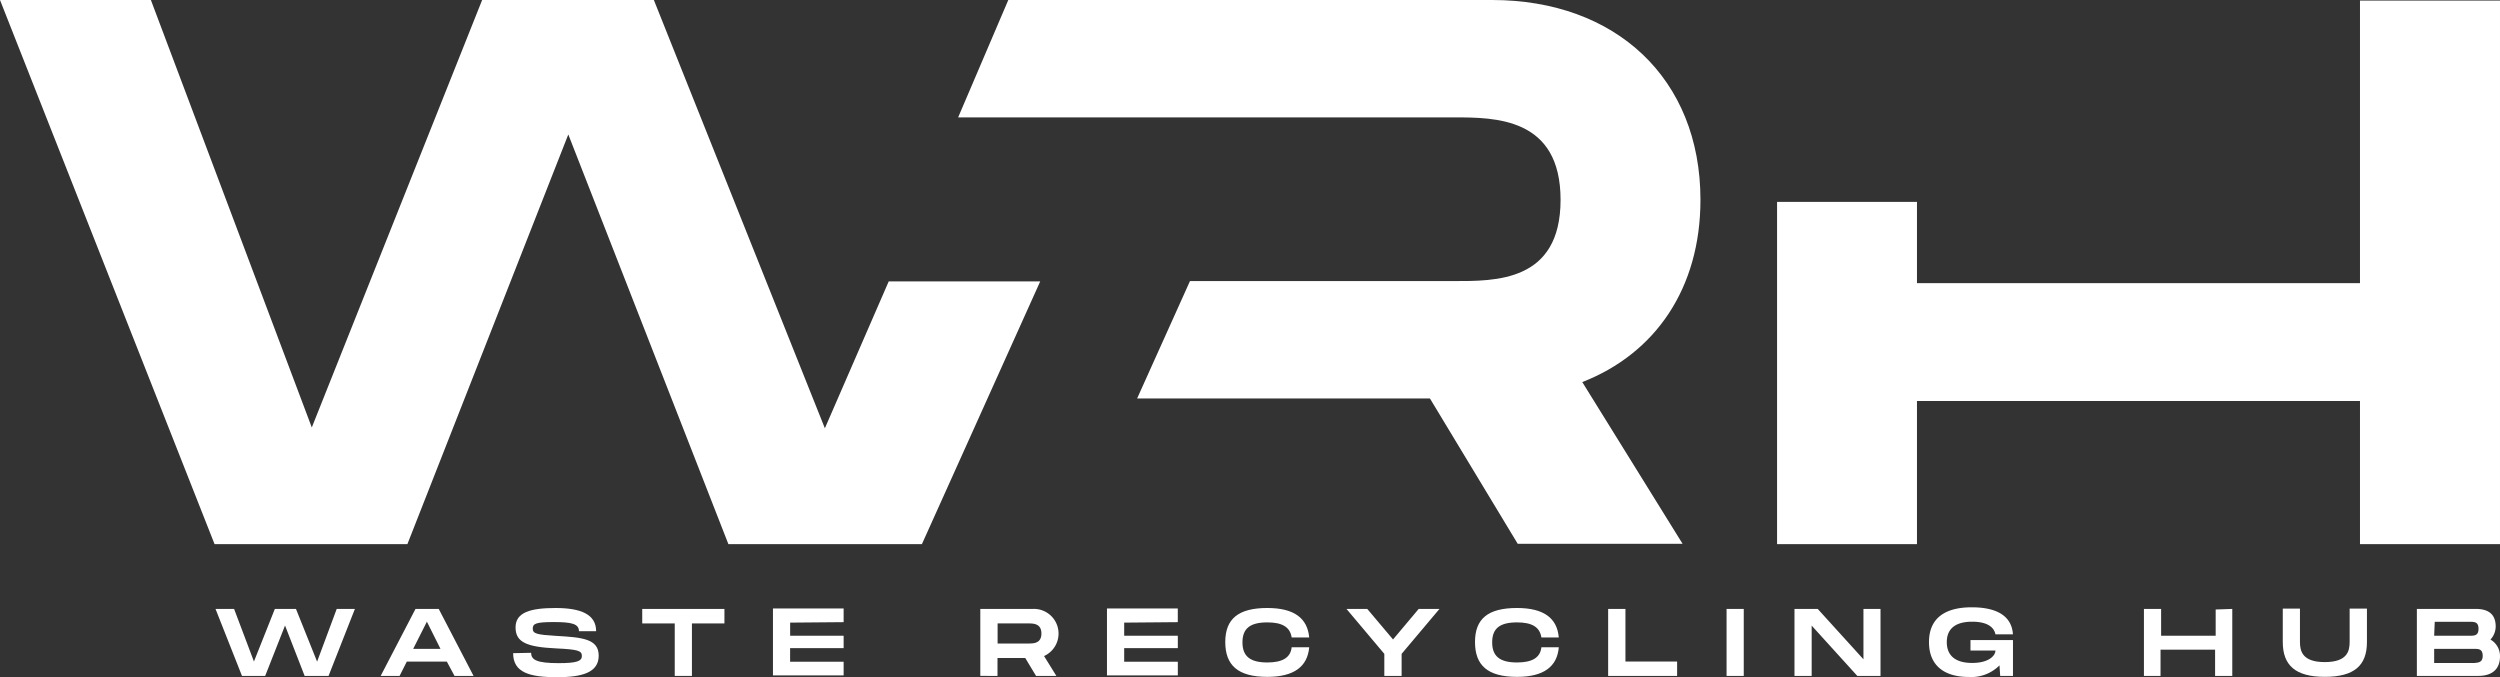 <svg xmlns="http://www.w3.org/2000/svg" width="293.272" height="79.44" viewBox="0 0 293.272 79.44">
  <rect x="0" y="0" width="293.272" height="79.44" fill="#333333" stroke="none"/>
  <g id="logo" transform="translate(-313.33 -109.24)">
    <path id="Path_1" data-name="Path 1" d="M348.246,161.69l-3.091,7.858h-2.806l-2.3-5.911-2.329,5.911H335l-3.105-7.858h2.179l2.329,6.169,2.451-6.169h2.479l2.479,6.183,2.3-6.183Z" transform="translate(6.717 18.982)" fill="#fff"/>
    <path id="Path_2" data-name="Path 2" d="M353.883,167.873h-4.7l-.844,1.675h-2.22l4.086-7.858h2.724l4.086,7.858h-2.234Zm-.749-1.5-1.593-3.187-1.607,3.187Z" transform="translate(11.867 18.982)" fill="#fff"/>
    <path id="Path_3" data-name="Path 3" d="M359.641,166.867c0,.831.667,1.212,3.228,1.212,2.125,0,2.724-.232,2.724-.844s-.449-.763-3-.885c-3.432-.163-4.78-.695-4.78-2.465s1.757-2.274,4.7-2.274,4.753.735,4.753,2.724h-2.016c0-.872-.858-1.076-2.969-1.076s-2.451.191-2.451.776.477.708,2.724.844c3.092.177,5.012.34,5.012,2.329s-1.988,2.52-4.889,2.52c-3.228,0-5.148-.545-5.148-2.819Z" transform="translate(15.996 18.953)" fill="#fff"/>
    <path id="Path_4" data-name="Path 4" d="M378.292,163.392h-3.813v6.156h-2.016v-6.156H368.65v-1.7h9.642Z" transform="translate(20.02 18.982)" fill="#fff"/>
    <path id="Path_5" data-name="Path 5" d="M381.926,163.312v1.539H388.2v1.457h-6.278V167.9H388.2v1.607H379.91V161.65H388.2v1.607Z" transform="translate(24.095 18.967)" fill="#fff"/>
    <path id="Path_6" data-name="Path 6" d="M405.247,167.223l1.444,2.329h-2.383l-1.267-2.1h-3.255v2.1H397.77v-7.858h6.169a2.894,2.894,0,0,1,1.307,5.529Zm-5.448-1.471h3.6c.6,0,1.539,0,1.539-1.171s-.94-1.185-1.539-1.185h-3.6Z" transform="translate(30.559 18.977)" fill="#fff"/>
    <path id="Path_7" data-name="Path 7" d="M410.7,163.312v1.539h6.292v1.457H410.7V167.9h6.292v1.607H408.68V161.65h8.308v1.607Z" transform="translate(34.507 18.967)" fill="#fff"/>
    <path id="Path_8" data-name="Path 8" d="M423.8,161.61c3.132,0,4.712,1.185,4.916,3.459H426.66c-.191-1.267-1.171-1.77-2.86-1.77-2.043,0-2.914.735-2.914,2.342S421.757,168,423.8,168c1.675,0,2.724-.5,2.86-1.784h2.056c-.2,2.274-1.784,3.473-4.916,3.473-3.446,0-4.93-1.362-4.93-4.086S420.409,161.61,423.8,161.61Z" transform="translate(38.195 18.953)" fill="#fff"/>
    <path id="Path_9" data-name="Path 9" d="M429.31,161.69h2.438l3.023,3.582,3.01-3.582h2.438l-4.44,5.271v2.588H433.75v-2.588Z" transform="translate(41.973 18.982)" fill="#fff"/>
    <path id="Path_10" data-name="Path 10" d="M445.31,161.61c3.132,0,4.712,1.185,4.9,3.459H448.17c-.191-1.267-1.171-1.77-2.86-1.77-2.056,0-2.914.735-2.914,2.342S443.267,168,445.31,168c1.675,0,2.724-.5,2.86-1.784h2.043c-.191,2.274-1.77,3.473-4.9,3.473-3.459,0-4.93-1.362-4.93-4.086S441.892,161.61,445.31,161.61Z" transform="translate(45.979 18.953)" fill="#fff"/>
    <path id="Path_11" data-name="Path 11" d="M459.94,167.859v1.689h-8.09V161.69h2.029v6.169Z" transform="translate(50.13 18.982)" fill="#fff"/>
    <path id="Path_12" data-name="Path 12" d="M464.066,169.548H462.05V161.69h2.016Z" transform="translate(53.822 18.982)" fill="#fff"/>
    <path id="Path_13" data-name="Path 13" d="M477.992,161.69v7.858h-2.724l-5.352-5.9v5.9H467.9V161.69h2.724l5.366,5.911V161.69Z" transform="translate(55.939 18.982)" fill="#fff"/>
    <path id="Path_14" data-name="Path 14" d="M484.352,165.391h4.985V169.6h-1.5l-.082-1.239a4.658,4.658,0,0,1-3.6,1.362c-2.9,0-4.671-1.362-4.671-4.086s1.771-4.086,5.012-4.086,4.712,1.226,4.835,3.173H487.28c-.109-.6-.654-1.484-2.724-1.484-2.628,0-2.983,1.457-2.983,2.4s.368,2.438,2.983,2.438c1.948,0,2.724-.858,2.724-1.457h-2.928Z" transform="translate(60.133 18.931)" fill="#fff"/>
    <path id="Path_15" data-name="Path 15" d="M508.364,161.69v7.858h-2.016V166.47h-6.4v3.078H498V161.69h2.016v3.146h6.4v-3.078Z" transform="translate(66.832 18.982)" fill="#fff"/>
    <path id="Path_16" data-name="Path 16" d="M514.89,169.668c-3.459,0-4.93-1.362-4.93-4.086V161.66h2.016v3.922c0,1.09.3,2.356,2.914,2.356s2.914-1.267,2.914-2.356V161.66h2.029v3.922C519.834,168.347,518.336,169.668,514.89,169.668Z" transform="translate(71.16 18.971)" fill="#fff"/>
    <path id="Path_17" data-name="Path 17" d="M531.261,167.26c0,1.362-.776,2.288-2.56,2.288H521.51V161.69h6.918c1.784,0,2.329.912,2.329,2.07a2.289,2.289,0,0,1-.613,1.525A2.22,2.22,0,0,1,531.261,167.26Zm-7.722-2.424h4.167c.545,0,1.035,0,1.035-.817s-.49-.817-1.049-.817h-4.086Zm5.693,2.37c0-.831-.49-.831-1.035-.831h-4.658v1.662H528.2c.545-.054,1.035-.054,1.035-.885Z" transform="translate(75.34 18.982)" fill="#fff"/>
    <path id="Path_18" data-name="Path 18" d="M435.356,142.252l-13.878,30.82h-22.7l-18.781-48.061-18.876,48.061H338.5L313.33,109.24h17.7l18.876,50.145L369.89,109.24h20.143l20.061,50.24,7.49-17.228Z" transform="translate(0 0)" fill="#fff"/>
    <path id="Path_19" data-name="Path 19" d="M482.94,132.678c0-14.232-9.942-23.438-24.446-23.438h-56.75l-5.883,13.769h58.085c4.916,0,12.584,0,12.584,9.67s-7.667,9.533-12.584,9.533H423.057l-6.2,13.769h34.347l10.3,17.051h19.339L469.076,154.06C477.642,150.723,482.94,143.07,482.94,132.678Z" transform="translate(29.868 0)" fill="#fff"/>
    <path id="Path_20" data-name="Path 20" d="M551.205,109.29v63.764H534.781V156.262h-51.97v16.792H466.4V132.905h16.411v9.533h51.97V109.29Z" transform="translate(55.396 0.018)" fill="#fff"/>
  </g>
</svg>
